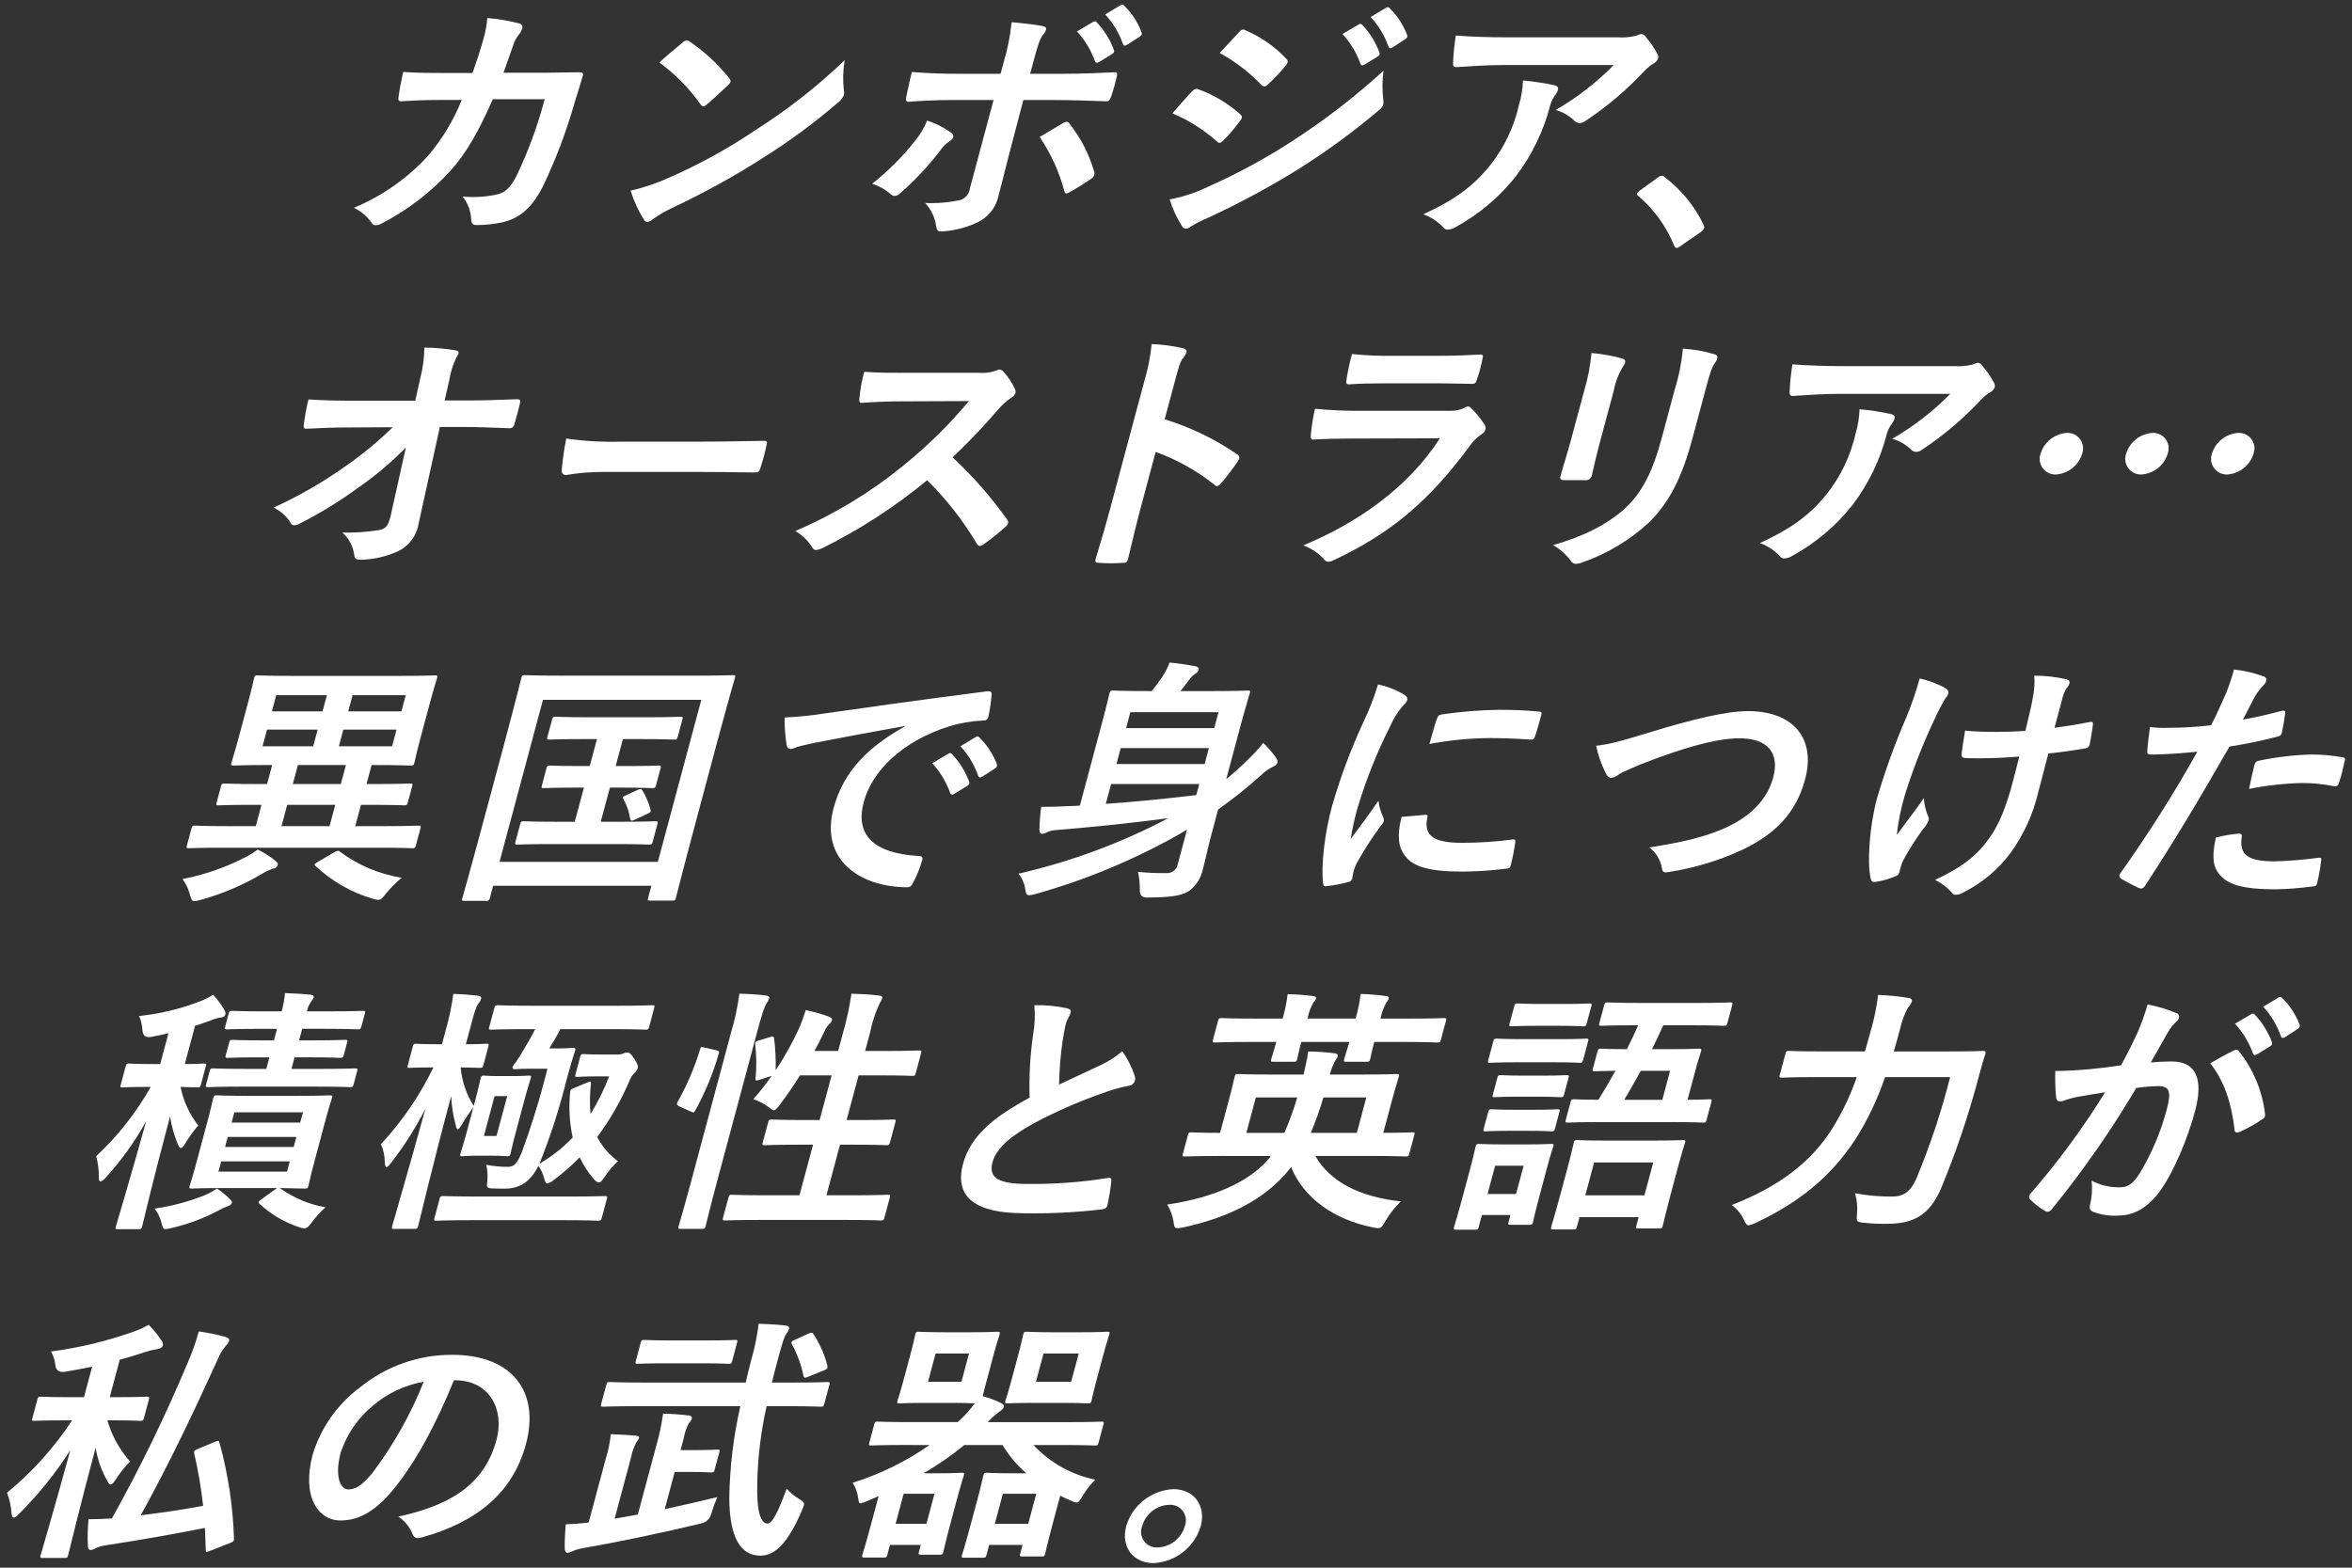 <?xml version="1.0" encoding="UTF-8"?>
<svg xmlns="http://www.w3.org/2000/svg" width="372" height="248" version="1.1" viewBox="0 0 372 248">
  <rect x="0" y="0" width="372" height="248" fill="#333333" stroke="none"/>
  <defs>
    <style>
      .cls-1 {
        fill: #fff;
      }
    </style>
  </defs>
  <!-- Generator: Adobe Illustrator 28.7.1, SVG Export Plug-In . SVG Version: 1.2.0 Build 142)  -->
  <g>
    <g id="_グループ_23886" data-name="グループ_23886">
      <g id="_グループ_23885" data-name="グループ_23885">
        <path id="_パス_42318" data-name="パス_42318" class="cls-1" d="M74.74,11.549c.7-1.991,1.127-3.29,1.753-5.484.3-1.048.494-2.123.578-3.209,1.708.128,3.4.414,5.055.853.34.066.562.395.496.735-.008.04-.02.08-.035.118-.087.281-.226.543-.409.774-.483.551-.839,1.202-1.04,1.907-.471,1.3-.772,2.277-1.509,4.268h6.179c1.87,0,3.8-.081,5.671-.081.651,0,.823.119.7.569-.141.527-.658,2.151-1.316,4.3-1.309,4.594-3.01,9.067-5.084,13.37-1.652,3.128-3.492,4.836-6.267,5.484-1.387.309-2.804.459-4.225.448-.488,0-.735-.284-.757-.813-.043-1.349-.522-2.647-1.366-3.7,1.882.181,3.781.057,5.624-.365,1.2-.367,1.9-1.016,2.876-2.844,1.881-3.911,3.383-7.993,4.484-12.19h-8.21c-2.129,4.917-4.205,8.572-6.63,11.253-3.094,3.413-6.772,6.248-10.861,8.37-.311.186-.661.298-1.023.325-.278-.005-.532-.16-.663-.406-.705-1.016-1.665-1.829-2.782-2.358,4.484-1.866,8.503-4.694,11.773-8.284,2.216-2.624,3.998-5.586,5.276-8.774h-3.657c-1.992,0-3.965.081-5.908.2-.416.04-.515-.2-.424-.69.1-.976.409-2.438.729-3.941,2.521.162,4.348.162,6.706.162l4.266.003Z"/>
        <path id="_パス_42319" data-name="パス_42319" class="cls-1" d="M105.775,28.124c4.799-2.094,9.395-4.624,13.732-7.557,5.052-3.207,9.773-6.906,14.096-11.043-.271,1.57-.316,3.17-.135,4.752.057.254.057.517,0,.771-.203.491-.541.914-.976,1.22-3.67,3.153-7.568,6.031-11.663,8.609-4.622,2.97-9.436,5.63-14.41,7.963-1.129.524-2.209,1.15-3.224,1.87-.231.22-.525.362-.84.406-.2,0-.4-.163-.572-.448-.866-1.412-1.553-2.926-2.043-4.508,2.075-.472,4.097-1.154,6.035-2.035M107.974,6.714c.172-.185.405-.3.656-.325.176.014.342.084.475.2,2.349,1.605,4.447,3.551,6.223,5.774.178.246.257.407.214.57-.078.207-.211.39-.385.527-.83.813-2.6,2.438-3.337,3.048-.257.2-.412.326-.576.326s-.291-.125-.441-.326c-1.802-2.544-4.002-4.78-6.517-6.622,1.188-1.1,2.7-2.358,3.694-3.169"/>
        <path id="_パス_42320" data-name="パス_42320" class="cls-1" d="M150.37,20.937c.3.244.478.486.4.771-.054.2-.231.406-.621.65-.539.377-1.007.845-1.385,1.383-1.878,2.469-4,4.742-6.334,6.784-.245.27-.579.443-.941.486-.204-.016-.396-.101-.545-.242-.874-.767-1.895-1.348-3-1.708,2.495-1.96,4.749-4.209,6.714-6.7.83-.985,1.499-2.095,1.981-3.29,1.329.432,2.585,1.063,3.726,1.87M158.765,9.769c.612-2.041,1.025-4.136,1.232-6.257,1.866.16,3.914.406,4.875.609.467.081.656.284.569.609-.094.271-.243.52-.439.73-.552.69-.841,1.626-1.494,4.064l-.577,2.152h5c3.537,0,6.346-.162,8.358-.242.375-.042.475.2.353.648-.239,1.072-.536,2.13-.89,3.169-.18.528-.379.813-.776.772-2.5-.081-5.555-.2-8.318-.2h-4.8l-2.154,8.202c-.577,2.152-.964,3.9-1.812,7.069-.426,1.883-1.738,3.443-3.52,4.185-1.753.794-3.64,1.249-5.562,1.341-.488,0-.665-.246-.745-.855-.193-1.369-.802-2.645-1.745-3.655,1.9.084,3.802-.08,5.659-.488.764-.291,1.307-.977,1.414-1.787l3.754-14.016h-6.382c-2.317,0-5.154.121-7.106.284-.367,0-.443-.326-.311-.813.155-.732.523-2.56.882-3.9,3.024.244,5.493.284,7.566.284h6.462l.507-1.905ZM168.115,19.477c.169-.126.373-.196.584-.2.242,0,.372.121.512.367,1.741,2.208,3.039,4.732,3.822,7.433.08.193.093.408.037.609-.097.287-.307.522-.581.651-1.048.74-2.139,1.417-3.266,2.029-.17.112-.357.195-.554.244-.163,0-.251-.121-.338-.406-.806-3.043-2.122-5.928-3.892-8.532,1.316-.813,2.558-1.5,3.677-2.194M172.894,3.471c.159-.143.405-.13.548.029.014.016.028.033.039.052,1.184,1.253,2.102,2.732,2.7,4.348.1.244.042.448-.3.651l-2.041,1.254c-.34.2-.532.162-.658-.123-.622-1.746-1.59-3.349-2.844-4.713l2.556-1.498ZM177.22.825c.288-.163.4-.121.587.082,1.209,1.177,2.145,2.605,2.741,4.183.1.246.072.486-.318.732l-1.964,1.259c-.39.244-.56.121-.658-.121-.602-1.737-1.56-3.329-2.814-4.673l2.426-1.462Z"/>
        <path id="_パス_42321" data-name="パス_42321" class="cls-1" d="M191.058,29.547c4.513-2.006,8.865-4.355,13.018-7.027,5.226-3.353,10.159-7.143,14.743-11.331-.201,1.509-.214,3.037-.04,4.55.056.254.056.518,0,.772-.121.382-.368.712-.7.936-4.051,3.429-8.341,6.565-12.838,9.383-4.575,2.83-9.317,5.38-14.2,7.636-.945.386-1.857.849-2.728,1.382-.2.191-.461.306-.737.326-.306-.009-.575-.202-.683-.488-.806-1.295-1.444-2.687-1.9-4.143,2.101-.391,4.14-1.061,6.063-1.992M188.509,14.478c.278-.283.537-.486.88-.406,2.485.873,4.774,2.226,6.738,3.981.231.2.348.367.284.609-.07.163-.166.315-.283.448-.784,1.101-1.66,2.134-2.618,3.088-.266.244-.473.406-.634.406s-.264-.081-.422-.244c-2.081-1.854-4.454-3.349-7.024-4.427,1.451-1.626,2.416-2.8,3.079-3.455M195.928,5.135c.417-.49.682-.569,1.106-.325,2.431,1.045,4.621,2.581,6.433,4.51.165.12.238.33.183.527-.057.197-.16.378-.3.528-.878,1.094-1.845,2.113-2.891,3.048-.111.149-.284.239-.469.244-.209-.018-.401-.121-.533-.284-1.914-1.991-4.121-3.678-6.546-5,.973-1.055,2.05-2.194,3.022-3.249M214.89,3.874c.159-.143.405-.13.548.029.014.016.028.033.039.052,1.183,1.253,2.102,2.732,2.7,4.348.1.246.042.446-.3.65l-2.043,1.26c-.342.2-.532.162-.66-.121-.621-1.746-1.588-3.349-2.842-4.713l2.558-1.505ZM219.21,1.232c.289-.165.4-.123.589.081,1.208,1.178,2.143,2.606,2.741,4.183.1.246.071.488-.32.732l-1.963,1.261c-.389.244-.56.123-.658-.121-.6-1.739-1.558-3.333-2.812-4.679l2.423-1.457Z"/>
        <path id="_パス_42322" data-name="パス_42322" class="cls-1" d="M235.7,26.136c2.22-2.813,3.779-6.09,4.56-9.588.37-1.241.577-2.524.616-3.818,1.694.15,3.376.408,5.037.771.5.123.582.407.483.772-.085.267-.221.516-.4.732-.377.496-.653,1.062-.813,1.664-1.042,4.044-2.874,7.842-5.392,11.174-2.612,3.31-5.866,6.06-9.565,8.084-.373.24-.802.381-1.245.407-.284.004-.552-.134-.715-.367-.869-.93-1.946-1.64-3.143-2.072,5.05-2.317,7.955-4.51,10.575-7.759M237.665,10.291c-2.316,0-4.838.163-7.281.325-.5.04-.584-.244-.567-.609.059-1.47.208-2.935.444-4.387,2.709.2,4.922.284,8.173.284h17.439c.963.069,1.931-.013,2.869-.244.271-.128.556-.223.85-.284.343.039.64.255.783.569.676.787,1.264,1.645,1.753,2.56.139.217.185.481.128.732-.142.38-.43.687-.8.853-.518.332-.992.727-1.412,1.176-2.765,2.969-5.872,5.602-9.255,7.842-.266.227-.602.356-.952.365-.333-.009-.647-.156-.867-.406-.819-.794-1.827-1.367-2.928-1.664,3.369-1.943,6.458-4.336,9.183-7.111l-17.56-.001Z"/>
        <path id="_パス_42323" data-name="パス_42323" class="cls-1" d="M262.143,28.128c.19-.185.436-.299.7-.325.183.008.353.097.464.242,2.597,1.957,4.689,4.506,6.1,7.436.158.325.165.448.123.609-.054.2-.18.365-.581.651l-3.048,2.11c-.348.246-.544.367-.665.367-.2,0-.345-.081-.459-.406-1.232-2.992-3.152-5.651-5.605-7.761-.2-.162-.288-.284-.257-.407s.148-.241.416-.486l2.812-2.03Z"/>
        <path id="_パス_42324" data-name="パス_42324" class="cls-1" d="M64.189,70.797c-2.262,2.319-4.742,4.414-7.406,6.257-2.91,2.143-5.99,4.045-9.208,5.689-.308.206-.663.331-1.032.363-.261.003-.496-.16-.584-.406-.642-1.046-1.578-1.881-2.691-2.4,3.924-1.783,7.671-3.932,11.191-6.42,2.729-1.877,5.293-3.985,7.662-6.3l-7.123.042c-2.114,0-4.412.081-6.558.2-.375.04-.463-.244-.384-.69.173-1.326.417-2.641.732-3.941,2.395.162,4.779.2,7.219.2h9.674l.806-3.615c.403-1.567.616-3.176.636-4.794,1.676.022,3.347.172,5,.448.382.081.463.244.4.488-.084.215-.193.419-.325.609-.57,1.181-.962,2.44-1.164,3.736l-.707,3.088h3.537c2.844,0,4.9-.081,7.939-.2.407,0,.555.2.48.488-.264,1.138-.6,2.4-.949,3.534-.065.342-.371.585-.719.569-2.936-.121-5.23-.2-7.751-.2h-3.291l-3.359,15.28c-.292,1.846-1.442,3.444-3.1,4.306-1.88.885-3.923,1.369-6,1.422-.772,0-1.013-.163-1.075-.692-.167-1.392-.834-2.677-1.876-3.615,1.955.051,3.911-.083,5.841-.4.989-.2,1.422-.609,1.821-2.4l2.364-10.646Z"/>
        <path id="_パス_42325" data-name="パス_42325" class="cls-1" d="M95.663,74.658c-2.045-.016-4.088.146-6.105.486-.488,0-.747-.244-.707-.853.144-1.651.38-3.293.708-4.917,2.863.414,5.757.577,8.649.488h13.088c3.09,0,6.243-.081,9.382-.121.621-.04.71.081.579.569-.264,1.293-.605,2.568-1.021,3.82-.133.488-.338.648-.9.609-3.036-.042-6.034-.081-9.043-.081h-14.63Z"/>
        <path id="_パス_42326" data-name="パス_42326" class="cls-1" d="M154.692,58.974c.982.095,1.972-.03,2.9-.365.143-.103.314-.159.49-.16.232.033.445.147.6.323.783.834,1.419,1.796,1.88,2.844.073.166.094.35.062.528-.146.35-.41.638-.747.813-.73.514-1.394,1.115-1.979,1.789-2.271,2.665-4.688,5.202-7.239,7.6,3.202,2.975,6.092,6.269,8.624,9.831.139.155.202.364.173.57-.089.241-.244.452-.448.609-1.09.998-2.246,1.921-3.461,2.763-.153.14-.348.225-.554.244-.2,0-.333-.123-.481-.325-2.179-3.683-4.824-7.069-7.87-10.075-5.077,4.202-10.624,7.8-16.53,10.724-.321.164-.667.273-1.023.325-.251-.001-.48-.143-.592-.367-.664-1.095-1.596-2.004-2.708-2.64,6.154-2.634,11.906-6.121,17.088-10.359,3.783-3.053,7.258-6.469,10.374-10.2l-10.5.042c-2.114,0-4.247.081-6.487.242-.335.04-.382-.242-.342-.69.13-1.428.386-2.842.766-4.225,2.152.162,4.183.162,6.825.162l11.179-.003Z"/>
        <path id="_パス_42327" data-name="パス_42327" class="cls-1" d="M184.21,66.328c4.071,1.256,7.928,3.119,11.443,5.527.384.244.51.528.165,1.055-.821,1.236-1.721,2.417-2.694,3.536-.239.284-.446.446-.65.446-.156.003-.303-.072-.392-.2-2.793-2.233-5.935-3.99-9.3-5.2l-2.4,8.978c-.707,2.642-1.267,5.04-1.971,7.965-.091.488-.326.609-.9.609-1.204.081-2.412.081-3.616,0-.57,0-.74-.121-.609-.609.927-3.005,1.61-5.4,2.307-8l5.36-19.996c.589-1.962.991-3.975,1.2-6.013,1.652.066,3.295.283,4.907.65.538.121.676.365.589.69-.13.346-.326.663-.577.934-.426.53-.7,1.545-1.306,3.82l-1.556,5.808Z"/>
        <path id="_パス_42328" data-name="パス_42328" class="cls-1" d="M213.868,69.373c-2.033,0-4.077.042-6.14.165-.367,0-.464-.244-.4-.774.126-1.38.344-2.749.651-4.1,2.456.24,4.924.348,7.392.325h13.942c.782.024,1.558-.129,2.273-.446.17-.137.377-.221.594-.244.209.018.401.12.532.284.767.767,1.453,1.612,2.048,2.519.194.239.261.558.18.855-.115.33-.349.604-.656.771-.749.506-1.392,1.154-1.891,1.908-6.384,8.653-12.419,13.732-21.4,17.957-.275.151-.577.247-.889.284-.32-.024-.606-.208-.762-.488-.894-.943-1.994-1.667-3.214-2.114,8.456-3.493,16.582-9.1,21.609-16.939l-13.869.037ZM218.932,60.641c-1.829,0-3.874.039-5.614.162-.406,0-.461-.244-.328-.9.212-1.314.492-2.616.841-3.9,2.189.23,4.39.325,6.591.284h7.315c2.644,0,4.83-.123,6.437-.2.365,0,.432.2.311.651-.205,1.075-.488,2.134-.848,3.167-.183.692-.35.853-.949.814-1.341,0-3.229-.081-5.71-.081l-8.046.003Z"/>
        <path id="_パス_42329" data-name="パス_42329" class="cls-1" d="M267.679,69.376c-1.612,6.013-3.583,10.036-6.842,13.245-3.069,2.843-6.697,5.015-10.652,6.378-.291.113-.598.18-.909.2-.348-0-.67-.186-.845-.488-.746-1.013-1.697-1.857-2.79-2.479,4.708-1.341,8.634-3.249,11.507-5.93,2.491-2.317,4.249-5.688,5.631-10.849l2.058-7.679c.679-2.153,1.125-4.373,1.328-6.622,1.71.104,3.402.406,5.043.9.275.048.46.31.412.585-.006.036-.016.071-.03.105-.061.239-.175.462-.335.65-.6.853-.878,1.908-1.552,4.427l-2.024,7.557ZM250.569,61.776c.587-1.931.97-3.919,1.143-5.93,1.627.134,3.237.419,4.811.851.456.125.594.365.517.651-.076.219-.186.424-.326.609-.724,1.186-1.225,2.493-1.481,3.859l-2.2,8.207c-.567,2.114-.909,3.7-1.249,5.119-.074.526-.559.892-1.085.819-.01-.001-.019-.003-.029-.005h-3.251c-.57,0-.759-.2-.587-.692.382-1.422,1.134-3.778,1.6-5.526l2.137-7.962Z"/>
        <path id="_パス_42330" data-name="パス_42330" class="cls-1" d="M288.933,78.151c2.22-2.814,3.778-6.091,4.56-9.589.369-1.241.576-2.525.616-3.82,1.694.15,3.376.408,5.037.772.5.121.581.406.483.771-.085.268-.221.517-.4.734-.378.496-.654,1.061-.813,1.664-1.041,4.044-2.873,7.842-5.39,11.174-2.613,3.31-5.867,6.06-9.567,8.084-.373.24-.802.38-1.245.407-.284.003-.552-.134-.715-.367-.869-.93-1.947-1.641-3.145-2.073,5.052-2.316,7.956-4.508,10.576-7.758M290.9,62.306c-2.315,0-4.838.162-7.281.325-.5.04-.584-.244-.569-.609.061-1.47.21-2.935.446-4.387,2.709.2,4.92.284,8.175.284h17.435c.964.069,1.934-.014,2.872-.246.271-.128.555-.223.848-.284.343.039.64.256.783.57.677.786,1.265,1.644,1.752,2.56.14.216.187.479.13.73-.142.38-.43.687-.8.853-.518.332-.992.728-1.412,1.178-2.765,2.969-5.872,5.602-9.255,7.842-.266.227-.602.356-.952.365-.332-.009-.646-.157-.865-.407-.82-.793-1.828-1.366-2.93-1.664,3.369-1.943,6.458-4.335,9.183-7.11h-17.56Z"/>
        <path id="_パス_42331" data-name="パス_42331" class="cls-1" d="M329.337,71.732c-.553,1.865-2.205,3.192-4.145,3.33-1.367.063-2.526-.994-2.589-2.361-.015-.33.036-.659.149-.969.587-1.852,2.26-3.148,4.2-3.251,1.351-.038,2.478,1.027,2.516,2.378.008.297-.037.592-.135.873M342.869,71.732c-.553,1.865-2.205,3.192-4.145,3.33-1.367.063-2.526-.994-2.589-2.361-.015-.33.036-.659.149-.969.587-1.852,2.26-3.148,4.2-3.251,1.351-.038,2.478,1.027,2.516,2.378.008.297-.037.592-.135.873M356.44,71.732c-.553,1.865-2.205,3.192-4.145,3.33-1.367.063-2.526-.994-2.589-2.361-.015-.33.036-.659.149-.969.587-1.852,2.26-3.148,4.2-3.251,1.351-.038,2.478,1.027,2.516,2.378.008.297-.037.592-.135.873"/>
        <path id="_パス_42332" data-name="パス_42332" class="cls-1" d="M43.611,136.216c.332.284.38.407.315.65-.137.326-.447.546-.8.569-.625.208-1.22.494-1.772.853-3.046,1.787-6.313,3.165-9.718,4.1-.292.091-.594.145-.9.162-.407,0-.463-.242-.7-1.015-.225-.893-.621-1.733-1.166-2.475,3.344-.645,6.581-1.753,9.62-3.29.803-.384,1.567-.847,2.28-1.381,1.012.502,1.965,1.115,2.842,1.827M34.99,134.104c-3.578,0-4.858.081-5.1.081-.407,0-.438-.04-.315-.488l.715-2.681c.1-.365.15-.406.557-.406.242,0,1.481.081,5.06.081h4.55l.9-3.372h-1.255c-3.943,0-5.269.081-5.511.081-.406,0-.436-.04-.326-.446l.687-2.561c.108-.406.162-.444.565-.444.242,0,1.525.081,5.466.081h1.26l.806-3.007h-.448c-3.981,0-5.429.081-5.629.081-.451,0-.478-.039-.37-.446.077-.284.441-1.341,1.094-3.78l1.555-5.809c.655-2.438.857-3.5.934-3.78.109-.406.158-.444.607-.444.2,0,1.6.079,5.587.079h16.745c3.985,0,5.429-.079,5.673-.079.406,0,.439.039.326.444-.064.246-.438,1.341-1.092,3.78l-1.561,5.813c-.65,2.438-.863,3.536-.929,3.78-.108.407-.162.446-.567.446-.246,0-1.647-.081-5.629-.081h-.57l-.805,3.003h1.343c3.943,0,5.306-.081,5.55-.081.407,0,.436.039.328.444l-.688,2.561c-.106.406-.158.446-.567.446-.241,0-1.56-.081-5.5-.081h-1.343l-.905,3.372h4.882c3.578,0,4.86-.081,5.1-.081.406,0,.436.04.338.406l-.717,2.681c-.119.448-.175.488-.581.488-.241,0-1.483-.081-5.06-.081l-25.16 0ZM49.534,118.057l.707-2.642h-8.009l-.707,2.642h8.009ZM51.015,112.532l.685-2.56h-8.009l-.685,2.56h8.009ZM52.124,130.692l.9-3.372h-7.6l-.9,3.372h7.6ZM53.908,124.03l.806-3.007h-7.6l-.8,3.007h7.594ZM52.842,134.835c.564-.284.655-.325.958-.079,2.871,2.135,6.218,3.542,9.752,4.1-.913.74-1.748,1.571-2.494,2.479-.614.771-.8,1.015-1.2,1.015-.29-.009-.578-.064-.851-.163-3.386-.98-6.493-2.748-9.065-5.159-.3-.244-.227-.365.348-.69l2.552-1.503ZM62.718,115.416h-8.413l-.707,2.642h8.416l.704-2.642ZM55.763,109.974l-.685,2.56h8.414l.685-2.56h-8.414Z"/>
        <path id="_パス_42333" data-name="パス_42333" class="cls-1" d="M73.455,142.514c-.407,0-.436-.04-.326-.446.074-.284.885-3.007,4.261-15.6l2.166-8.087c2.154-8.042,2.835-10.886,2.9-11.13.109-.406.16-.448.567-.448.284,0,1.6.081,5.385.081h22.071c3.781,0,5.143-.081,5.427-.081.407,0,.436.042.328.448-.066.244-.91,3.088-2.7,9.75l-2.526,9.427c-3.374,12.592-4.032,15.355-4.1,15.6-.111.406-.162.446-.567.446h-3.5c-.409,0-.438-.04-.328-.446l.512-1.91h-25.027l-.523,1.95c-.108.406-.158.446-.565.446l-3.455 0ZM79.007,136.34h25.042l6.871-25.635h-25.04l-6.873,25.635ZM99.492,121.185c3.253,0,4.412-.081,4.656-.081.406,0,.436.042.326.448l-.717,2.682c-.109.406-.162.444-.567.444-.246,0-1.361-.079-4.613-.079h-2.112l-1.449,5.4h3.334c3.78,0,5.021-.081,5.267-.081.446,0,.476.04.367.446l-.751,2.8c-.108.406-.162.446-.607.446-.246,0-1.444-.081-5.223-.081h-10.244c-3.78,0-5.02.081-5.265.081-.446,0-.476-.04-.367-.446l.751-2.8c.108-.406.162-.446.607-.446.246,0,1.442.081,5.222.081h2.8l1.447-5.4h-1.58c-3.334,0-4.493.079-4.737.079-.407,0-.434-.039-.326-.444l.719-2.682c.108-.406.16-.448.567-.448.242,0,1.36.081,4.693.081h1.585l1.143-4.264h-2.358c-3.658,0-4.941.081-5.185.081-.365,0-.4-.039-.286-.448l.729-2.721c.109-.406.162-.448.528-.448.242,0,1.479.082,5.138.082h9.43c3.7,0,4.983-.082,5.225-.082.367,0,.4.042.288.448l-.729,2.721c-.109.409-.162.448-.528.448-.242,0-1.483-.081-5.181-.081h-2.968l-1.141,4.264h2.112ZM100.929,124.924c.459-.2.522-.123.749.246.537.913.944,1.897,1.208,2.923.076.325.052.406-.5.651l-2,.932c-.6.286-.653.163-.735-.284-.183-1.055-.543-2.072-1.065-3.007-.2-.323-.022-.365.488-.607l1.855-.854Z"/>
        <path id="_パス_42334" data-name="パス_42334" class="cls-1" d="M143.129,114.849c-5.21.934-9.787,1.787-14.376,2.682-1.644.363-2.071.444-2.735.648-.306.164-.638.274-.981.326-.324-.03-.581-.287-.611-.611-.242-1.449-.351-2.918-.326-4.387,2.226-.107,4.444-.338,6.645-.69,5.2-.734,14.5-2.073,25.356-3.453.633-.082.771.162.734.446-.077,1.203-.248,2.398-.512,3.574-.131.488-.407.609-.936.609-1.764.076-3.512.377-5.2.894-7.538,2.36-12.266,7.111-13.57,11.985-1.405,5.242,1.57,8.086,8.523,8.533.651,0,.851.162.732.609-.335,1.211-.799,2.382-1.385,3.493-.284.611-.512.853-1,.853-7.154,0-13.9-4.1-11.635-12.554,1.545-5.769,5.476-9.669,11.254-12.878l.023-.079ZM150.001,119.236c.158-.143.402-.132.545.026.016.017.029.036.042.055,1.185,1.252,2.103,2.731,2.7,4.348.1.244.042.446-.3.65l-2.046,1.26c-.338.2-.53.162-.656-.123-.621-1.746-1.589-3.349-2.844-4.712l2.559-1.504ZM154.326,116.596c.288-.163.4-.123.589.081,1.207,1.179,2.143,2.607,2.741,4.185.094.244.071.488-.32.73l-1.964,1.26c-.389.242-.562.123-.66-.121-.6-1.737-1.557-3.329-2.81-4.673l2.424-1.462Z"/>
        <path id="_パス_42335" data-name="パス_42335" class="cls-1" d="M191.554,132.196c-.49,1.827-.89,3.78-1.324,5.4-.304,1.378-1.109,2.595-2.258,3.414-1.345.771-3.012.932-6.521.974q-1.23.04-1.176-1.218c.022-.957-.077-1.912-.294-2.844,1.48.151,2.968.218,4.456.2.905.073,1.714-.564,1.856-1.461l1.447-5.4c-7.512,4.396-15.558,7.81-23.939,10.159-.336.104-.682.171-1.032.2-.406,0-.5-.244-.623-1.016-.132-.88-.5-1.707-1.065-2.395,8.245-1.885,16.21-4.835,23.694-8.776-6.112.813-11.753,1.38-17.656,1.868-.538.024-1.067.149-1.56.367-.229.141-.489.224-.757.242-.244,0-.38-.242-.407-.609.022-1.224.118-2.445.289-3.657,1.545,0,2.775-.04,4.3-.121.569,0,1.19-.04,1.811-.081l3.462-12.92c.828-3.088,1.149-4.589,1.215-4.835.109-.406.16-.446.565-.446.284,0,1.565.082,5.344.082h.772c.587-.701,1.136-1.434,1.644-2.194.48-.727.879-1.504,1.19-2.317,1.405.131,2.803.334,4.187.609.345.082.481.326.416.569-.097.247-.281.45-.518.57-.329.224-.622.497-.867.811-.574.772-1.021,1.383-1.5,1.952h5.244c3.78,0,5.1-.082,5.387-.082.407,0,.438.04.33.446-.066.246-.618,1.991-1.531,5.4l-2.187,8.172c1.2-.978,2.322-1.992,3.428-3.088.869-.82,1.676-1.703,2.415-2.642.727.679,1.385,1.428,1.964,2.236.225.363.363.607.3.85-.105.31-.351.552-.663.651-.745.356-1.423.837-2.006,1.422-2.129,1.924-4.374,3.715-6.723,5.363l-1.109,4.145ZM189.678,124.031h-13.944l-.838,3.128c4.266-.286,9.19-.774,14.312-1.382l.47-1.746ZM190.528,120.862l.673-2.519h-13.942l-.675,2.519h13.944ZM178.783,112.659l-.675,2.519h13.942l.675-2.519h-13.942Z"/>
        <path id="_パス_42336" data-name="パス_42336" class="cls-1" d="M221.898,109.771c.591.365.772.609.673.974-.076.284-.19.406-.937,1.22-.705.881-1.293,1.851-1.748,2.884-2.125,4.211-3.873,8.602-5.223,13.122-.436,1.562-.779,3.149-1.028,4.752,1.353-1.87,2.445-3.209,4.384-6.053.101.889.35,1.754.737,2.56.089.19.131.399.123.609-.069.244-.198.468-.375.65-1.457,1.954-2.781,4.003-3.963,6.135-.204.399-.358.822-.459,1.259-.13.488-.136.813-.224,1.138-.091.299-.359.509-.671.528-1.15.306-2.322.523-3.505.65-.3.042-.4-.162-.409-.444-.377-2.846.274-8.005,1.373-12.109,1.307-4.562,2.963-9.017,4.952-13.326.949-1.949,1.736-3.973,2.354-6.051,1.385.296,2.716.801,3.948,1.5M225.472,128.902c.337-.039.362.165.242.611-.507,2.8,1.171,3.818,5.6,3.818,2.644-.006,5.285-.182,7.906-.527.419-.04.488,0,.426.527-.163,1.177-.394,2.343-.692,3.493-.13.488-.141.53-.855.611-2.237.281-4.489.43-6.743.446-6.018,0-8.56-.974-9.666-3.372-.668-1.3-.518-3.372-.007-5.281l3.789-.326ZM227.272,113.708c.17-.486.325-.607.752-.69,2.986-.44,5.998-.684,9.016-.732,2.438,0,4.288.082,5.952.246.841.04.9.121.793.527-.326,1.218-.621,2.316-1.006,3.453-.138.365-.3.528-.66.488-2.395-.163-4.488-.242-6.561-.242-3.18.03-6.351.341-9.476.932.65-2.273.922-3.29,1.19-3.981"/>
        <path id="_パス_42337" data-name="パス_42337" class="cls-1" d="M260.904,115.864c6.827-2.112,12.244-3.372,15.535-3.372,7.278,0,10.777,4.387,9.067,10.768-1.427,5.319-4.648,8.693-10.181,11.291-3.573,1.627-7.351,2.761-11.229,3.372-.853.162-1.17.123-1.245-.65-.238-1.28-.946-2.425-1.986-3.209,5.605-.894,8.7-1.668,11.82-3.007,3.924-1.747,6.773-4.348,7.774-8.082,1.023-3.82-.823-6.178-5.336-6.178-3.658,0-8.887,1.464-15.795,4.183-1.474.651-2.61,1.1-3.2,1.464-.356.314-.792.524-1.259.609-.407,0-.666-.244-.951-.853-.67-1.339-1.164-2.759-1.469-4.225,1.843-.2,3.445-.569,8.451-2.112"/>
        <path id="_パス_42338" data-name="パス_42338" class="cls-1" d="M300.38,138.087c-.077.284-.231.407-.68.569-.971.411-1.991.698-3.034.853-.51.081-.68-.039-.794-.528-.6-2.6-.155-8.368.978-12.6,1.293-4.428,2.862-8.769,4.7-13,.817-1.972,1.509-3.994,2.072-6.053,1.353.298,2.659.777,3.884,1.424.565.323.732.609.656.894-.086.304-.244.583-.461.813-.584.971-1.111,1.975-1.578,3.007-1.892,3.942-3.499,8.015-4.809,12.187-.631,2.095-1.07,4.242-1.314,6.416,1.592-2.151,2.7-3.532,4.279-5.807.063.933.27,1.851.614,2.721.157.224.214.504.156.772-.192.497-.48.952-.846,1.339-1.167,1.577-2.222,3.233-3.159,4.957-.166.338-.3.692-.4,1.055l-.264.981ZM319.38,119.687c-2.2.165-3.764.246-4.944.246-.863.04-1.92.04-3.414,0-.569,0-.84-.205-.759-.651.056-.813.266-1.908.542-3.7,1.461.163,3.483.2,4.986.2,1.139,0,3.061-.04,4.555-.163.464-2.031.954-3.859,1.2-5.4.223-1.095.29-2.216.2-3.33,1.713-.004,3.422.187,5.092.569.414.121.564.325.476.65-.106.304-.277.581-.5.813-.305.532-.528,1.107-.66,1.706l-1.207,4.51c1.812-.246,3.636-.53,5.44-.894.522-.123.7-.042.634.363-.111,1.016-.291,1.992-.491,3.049-.1.527-.348.69-.725.73-2.05.365-3.9.609-5.827.813l-1.634,6.257c-.81,3.393-2.276,6.594-4.315,9.424-1.972,2.659-4.541,4.817-7.5,6.3-.333.217-.717.342-1.114.365-.295.058-.591-.093-.717-.365-.751-.817-1.644-1.491-2.635-1.991,4.365-2.031,6.694-3.9,8.676-6.745,1.449-2.07,2.6-4.835,3.689-9.06l.952-3.696Z"/>
        <path id="_パス_42339" data-name="パス_42339" class="cls-1" d="M360.893,112.451c.48-.121.589.082.538.409-.114.894-.308,2.07-.5,2.923-.1.528-.256.651-.816.772-2.468.64-4.967,1.155-7.487,1.543-5.181,9.02-8.92,15.236-13.329,21.979-.353.569-.589.528-1,.407-.977-.446-1.928-.947-2.849-1.5-.251-.178-.31-.525-.132-.775.008-.012.017-.023.026-.034,4.41-6.194,8.48-12.623,12.192-19.259-2.423.246-5.323.448-7.233.448-.611,0-.742-.121-.68-.651.066-.851.232-2.235.421-3.7.987.121,1.983.162,2.977.121,2.237-.005,4.471-.141,6.692-.406.841-1.626,1.646-3.413,2.376-5.079.491-1.219.907-2.467,1.247-3.737,1.646.177,3.264.559,4.816,1.136.25.11.37.396.273.651-.058.25-.189.477-.377.651-.48.5-.912,1.044-1.289,1.626-.8,1.461-1.452,2.842-2.009,3.859,1.661-.284,4-.814,6.142-1.383M354.103,131.873c.407,0,.525.162.458.567-.47,2.967,1.294,3.822,5.195,3.822,2.337-.065,4.668-.255,6.984-.57.337-.039.434.04.389.367-.126,1.19-.334,2.37-.623,3.532-.091.488-.163.611-.823.651-1.873.252-3.759.401-5.649.446-5.324,0-7.892-.73-9.21-2.64-.954-1.3-.888-3.209-.338-5.565,1.188-.297,2.398-.5,3.618-.609M356.541,121.104c.151-.569.306-.69.949-.813,2.694-.551,5.432-.863,8.181-.932,1.557.004,3.112.14,4.646.407.549.081.66.119.528.607-.219,1.098-.496,2.183-.83,3.251-.185.69-.432.852-.968.732-1.617-.323-3.263-.487-4.912-.488-2.828.068-5.645.38-8.419.932.3-1.42.611-2.884.828-3.7"/>
        <path id="_パス_42340" data-name="パス_42340" class="cls-1" d="M26.642,163.449c-.87.205-1.777.407-2.674.569q-1.334.284-1.434-1.015c-.041-.784-.22-1.555-.53-2.277,3.368-.353,6.673-1.159,9.825-2.396.659-.263,1.291-.589,1.886-.974.685.743,1.284,1.56,1.785,2.437.157.209.206.481.13.732-.076.284-.353.406-.769.448-.485.075-.959.212-1.41.406-.858.323-1.708.609-2.6.894l-1.622,6.053c2.033,0,2.785-.081,3.029-.081.365,0,.4.042.286.446l-.765,2.887c-.109.407-.16.446-.525.446-.2,0-.883-.039-2.7-.081.444,2.222,1.403,4.309,2.8,6.093-.741.865-1.41,1.789-2,2.763-.3.528-.542.811-.745.811-.163,0-.311-.2-.486-.609-.589-1.406-1-2.879-1.225-4.387-2.634,9.833-4.229,16.7-4.414,17.388-.108.406-.162.448-.567.448h-3.257c-.409,0-.436-.042-.328-.448.187-.69,2.28-7.6,4.789-16.656-1.777,3.239-3.936,6.253-6.43,8.978-.343.365-.6.569-.8.569-.163,0-.271-.2-.263-.69.017-1.112-.123-2.22-.417-3.292,3.418-3.195,6.328-6.894,8.628-10.968h-.528c-2.805,0-3.679.081-3.924.081-.365,0-.4-.039-.286-.446l.772-2.886c.109-.4.162-.446.527-.446.244,0,1.075.081,3.88.081h1.057l1.305-4.878ZM36.353,189.694c.261.244.38.406.337.569-.105.272-.343.472-.629.528-.514.187-1.01.419-1.484.692-2.324,1.24-4.801,2.168-7.367,2.761-.337.097-.681.164-1.03.2-.365,0-.463-.244-.634-.976-.194-.83-.57-1.607-1.1-2.275,2.716-.387,5.376-1.095,7.924-2.11.68-.293,1.333-.647,1.949-1.058.735.481,1.416,1.039,2.031,1.666M49.706,183.842c-.653,2.438-.853,3.493-.919,3.737-.111.406-.162.446-.609.446-.242,0-1.25-.04-3.921-.081,2.148,1.552,4.621,2.594,7.231,3.048-.817.713-1.55,1.516-2.186,2.395-.508.693-.777.936-1.144.936-.341-.025-.676-.107-.991-.242-2.282-.767-4.374-2.014-6.134-3.657-.289-.284-.094-.406.358-.732l2.42-1.747h-8.5c-3.5,0-4.737.081-4.979.081-.407,0-.438-.04-.326-.446.066-.244.427-1.3,1.08-3.737l1.71-6.378c.663-2.479.857-3.5.91-3.7.119-.446.168-.486.577-.486.242,0,1.44.081,4.936.081h7.887c3.536,0,4.777-.081,5.02-.081.448,0,.478.04.358.486-.054.2-.409,1.22-1.074,3.7l-1.704,6.377ZM46.588,167.267l-.49,1.827h4.594c3.9,0,5.265-.082,5.508-.082.367,0,.394.042.286.449l-.555,2.07c-.109.407-.16.449-.527.449-.242,0-1.562-.082-5.464-.082h-11.743c-3.62,0-5.023.082-5.267.082-.406,0-.436-.042-.326-.449l.555-2.07c.108-.407.16-.449.567-.449.242,0,1.6.082,5.222.082h3.17l.49-1.827h-1.626c-3.536,0-4.7.081-4.939.081-.409,0-.438-.042-.328-.448l.512-1.91c.119-.446.17-.488.577-.488.242,0,1.36.082,4.9.082h1.625l.49-1.827h-2.524c-3.739,0-5.062.081-5.306.081-.446,0-.476-.04-.358-.488l.535-1.991c.108-.406.162-.446.607-.446.244,0,1.523.081,5.262.081h2.521c.248-.947.424-1.911.528-2.884,1.249.04,2.893.121,4.04.244.355.04.555.2.5.407-.107.265-.256.511-.441.729-.312.453-.531.962-.646,1.5h3.537c3.739,0,5.062-.081,5.3-.081.407,0,.436.04.328.446l-.535,1.991c-.118.448-.168.488-.577.488-.242,0-1.523-.081-5.262-.081h-3.529l-.49,1.827h2.235c3.578,0,4.735-.082,4.981-.082.448,0,.478.042.358.488l-.512,1.91c-.109.406-.162.448-.607.448-.246,0-1.361-.081-4.939-.081l-2.237.004ZM45.837,183.72h-10.849l-.436,1.626h10.853l.432-1.626ZM46.446,181.447l.424-1.585h-10.848l-.424,1.585h10.848ZM37.063,175.961l-.434,1.627h10.854l.436-1.626-10.856-.001Z"/>
        <path id="_パス_42341" data-name="パス_42341" class="cls-1" d="M62.356,194.406c-.406,0-.436-.039-.328-.444.163-.611,2.566-8.818,5.259-18.568-1.529,3.01-3.341,5.867-5.414,8.532-.325.448-.552.692-.756.692-.162,0-.217-.244-.251-.732-.009-.993-.216-1.974-.607-2.886,3.348-3.617,6.143-7.71,8.294-12.145h-.081c-2.6,0-3.436.081-3.682.081-.365,0-.394-.042-.286-.448l.784-2.923c.108-.409.162-.449.525-.449.246,0,1.037.081,3.679.081h.406l.589-2.193c.545-1.891.952-3.82,1.218-5.77,1.494.042,2.529.125,3.909.284.355.042.555.2.5.407-.104.326-.267.629-.483.894-.374.488-.6,1.343-1.341,4.1l-.611,2.275c2.194,0,2.947-.081,3.192-.081.446,0,.476.04.369.449l-.784,2.923c-.109.406-.162.448-.609.448-.244,0-.922-.042-2.984-.081.182,2.169.89,4.26,2.063,6.093l.209-.771c.619-2.317.8-3.292.877-3.578.108-.406.162-.446.527-.446.283,0,.668.081,2.5.081h2.031c1.748,0,2.26-.081,2.544-.081.406,0,.434.04.326.446-.066.244-.419,1.26-1.038,3.578l-1.262,4.712c-.633,2.356-.814,3.33-.88,3.576-.108.406-.158.444-.565.444-.284,0-.751-.081-2.5-.081h-2.033c-1.829,0-2.258.081-2.543.081-.365,0-.4-.039-.288-.444.077-.284.409-1.22,1.042-3.576l1.011-3.78c-.533.772-1.313,1.871-1.849,2.8-.291.49-.481.734-.643.734-.123,0-.231-.2-.313-.651-.409-1.499-.651-3.039-.722-4.591-2.96,11.051-5.058,19.948-5.222,20.559-.109.406-.162.444-.569.444l-3.21.005ZM74.676,193.026c-3.983,0-5.346.081-5.589.081-.448,0-.478-.04-.358-.486l.8-2.967c.108-.406.16-.448.607-.448.242,0,1.563.081,5.546.081h14.345c3.983,0,5.346-.081,5.589-.081.448,0,.478.042.369.448l-.8,2.967c-.119.446-.17.486-.618.486-.242,0-1.562-.081-5.546-.081h-14.345ZM80.219,173.403h-1.993l-1.688,6.3h1.992l1.689-6.3ZM83.305,162.803c-3.983,0-5.348.082-5.592.082-.406,0-.436-.042-.328-.448l.8-2.965c.109-.407.162-.448.567-.448.244,0,1.563.081,5.546.081h13.25c3.944,0,5.348-.081,5.592-.081.406,0,.436.04.326.448l-.794,2.965c-.109.406-.162.448-.567.448-.246,0-1.6-.082-5.546-.082h-7.93c-.6,1.18-1.176,2.114-1.752,3.048h1.748c.936,0,1.728-.081,1.972-.081.406,0,.466.081.357.488-.4,1.176-.808,2.558-1.373,4.67-1.112,4.481-2.535,8.88-4.259,13.163,1.939-1.126,3.708-2.521,5.255-4.143-.508-2.348-.643-4.762-.4-7.152.029-.4.131-.486.634-.69l2.058-.853c.592-.242.623-.2.594.205-.18,1.592-.202,3.197-.066,4.793,1.166-1.894,2.152-3.893,2.943-5.972h-1.951c-2.154,0-2.787.082-3.031.082-.406,0-.436-.04-.326-.448l.729-2.721c.109-.407.162-.448.567-.448.244,0,.831.082,2.987.082h2.438c.28.004.557-.052.814-.163.178-.094.373-.149.574-.163.367,0,.587.082,1.22,1.057.513.813.589,1.136.5,1.461-.102.288-.283.543-.522.734-.35.34-.615.758-.774,1.22-1.349,3.156-3.063,6.143-5.107,8.9.78,1.513,1.906,2.821,3.286,3.818-.816.746-1.534,1.592-2.139,2.517-.4.569-.594.853-.878.853-.2,0-.444-.163-.764-.486-.922-1.049-1.688-2.226-2.275-3.493-1.26,1.304-2.627,2.499-4.087,3.574-.298.271-.657.466-1.047.569-.246,0-.33-.284-.5-.853-.183-.698-.487-1.358-.9-1.95-1.1,2.273-2.758,3.615-5.279,3.615-.528,0-1.382,0-2.063-.039-.882-.042-.85-.163-.725-1.383.063-.79.001-1.585-.183-2.356,1.136.225,2.292.334,3.45.325,1.057,0,1.476-.65,2.144-2.235,1.604-4.349,2.968-8.783,4.086-13.282h-3.007c-1.382,0-1.891.081-2.134.081-.407,0-.5-.246-.242-.611.412-.531.792-1.087,1.136-1.664.868-1.424,1.624-2.723,2.309-4.064l-1.341-.005Z"/>
        <path id="_パス_42342" data-name="パス_42342" class="cls-1" d="M113.25,166.131c.495.125.555.205.4.651-.895,3.094-2.131,6.079-3.685,8.9-.231.407-.288.325-.695.163l-1.812-.813c-.475-.2-.459-.407-.231-.813,1.462-2.615,2.639-5.38,3.51-8.246.109-.406.182-.367.717-.246l1.796.404ZM115.628,163.33c.601-2.007,1.042-4.058,1.319-6.135,1.533.04,2.894.123,4.19.286.4.039.587.242.53.446-.086.281-.225.542-.409.771-.345.53-.7,1.545-1.493,4.51l-6.324,23.603c-1.232,4.589-1.77,6.9-1.826,7.108-.118.448-.17.486-.577.486h-3.374c-.406,0-.436-.039-.316-.486.056-.2.757-2.519,1.977-7.068l6.303-23.521ZM121.772,164.062c.491-.165.6-.123.668.244.202,1.657.285,3.326.246,4.995,1.395-2.094,2.624-4.294,3.675-6.58.412-.954.769-1.931,1.067-2.926,1.233.248,2.447.588,3.63,1.016.475.2.592.367.538.569-.061.23-.201.431-.394.569-.353.364-.634.791-.828,1.259-.467.976-.983,1.992-1.55,3.049h3.741l.784-2.926c.581-2.012,1.022-4.062,1.319-6.135,1.533.04,3.016.123,4.353.286.4.039.6.2.542.406-.107.286-.248.559-.421.811-.68,1.437-1.181,2.951-1.493,4.51l-.818,3.049h3.414c3.618,0,4.86-.082,5.106-.082.406,0,.434.04.326.448l-.838,3.128c-.108.406-.162.446-.567.446-.244,0-1.442-.081-5.06-.081h-3.412l-1.9,7.066h2.2c3.657,0,4.941-.082,5.185-.082.406,0,.434.04.326.448l-.85,3.167c-.108.409-.162.449-.567.449-.242,0-1.481-.082-5.138-.082h-2.2l-2.146,8.005h4.106c3.983,0,5.348-.084,5.59-.084.406,0,.436.044.326.449l-.838,3.128c-.119.446-.172.486-.577.486-.244,0-1.563-.081-5.546-.081h-13.491c-3.981,0-5.387.081-5.59.081-.406,0-.436-.04-.316-.486l.84-3.128c.108-.406.16-.449.565-.449.205,0,1.565.084,5.546.084h5.122l2.146-8.005h-2.44c-3.657,0-4.9.082-5.185.082-.407,0-.434-.04-.326-.449l.85-3.167c.108-.407.16-.448.567-.448.284,0,1.481.082,5.139.082h2.438l1.895-7.069h-5c-1.006,1.624-2.132,3.249-3.2,4.673-.486.607-.715.851-.961.851-.162,0-.36-.162-.661-.406-.773-.591-1.641-1.045-2.568-1.341,1.042-1.172,2.011-2.408,2.9-3.7l-1.87.609c-.582.2-.705.2-.668-.244.172-1.756.156-3.526-.049-5.279-.042-.449.022-.53.594-.693l1.724-.522Z"/>
        <path id="_パス_42343" data-name="パス_42343" class="cls-1" d="M168.788,159.509c.456.123.646.326.559.653-.155.567-.591,1.134-.744,1.7-.217.813-.355,1.789-.525,2.723-.339,2.314-.53,4.648-.572,6.987,2.326-1.1,4-1.868,6.6-3.088,1.227-.571,2.369-1.309,3.394-2.194.831,1.171,1.485,2.458,1.942,3.82.105.273.124.571.054.855-.134.462-.547.788-1.028.811-1.444.278-2.86.685-4.231,1.218-3.725,1.304-7.344,2.893-10.824,4.754-4.158,2.316-5.93,4.225-6.44,6.134-.641,2.4.873,3.413,5.548,3.413,4.235.044,8.466-.269,12.648-.934.468-.081.65,0,.6.488-.135,1.269-.337,2.53-.606,3.778-.081.448-.417.651-.917.69-4.074.481-8.176.685-12.278.611-7.68,0-11.069-2.519-9.656-7.8,1.21-4.51,4.973-7.477,10.533-10.482-.102-3.313.079-6.63.542-9.912.288-1.554.358-3.14.207-4.713,1.744-.046,3.488.117,5.193.486"/>
        <path id="_パス_42344" data-name="パス_42344" class="cls-1" d="M192.562,182.87c-3.616,0-4.9.081-5.141.081-.407,0-.436-.042-.328-.448l.784-2.923c.109-.407.162-.449.567-.449.2,0,1.4.082,4.528.082l1.427-5.323c.589-2.194.791-3.249.867-3.534.109-.407.158-.448.607-.448.244,0,1.646.082,5.587.082h4.715c.286-1.218.572-2.438.737-3.657,1.387.022,2.773.117,4.15.284.436.04.586.244.51.528-.125.271-.276.529-.451.771-.34.661-.608,1.355-.8,2.073h4.919c3.943,0,5.387-.082,5.671-.082.406,0,.436.04.326.448-.064.242-.429,1.3-1.015,3.493l-1.439,5.363c3.088,0,4.291-.082,4.535-.082.446,0,.476.042.367.449l-.783,2.923c-.111.406-.162.448-.609.448-.242,0-1.483-.081-5.1-.081h-9.146c2.228,3.981,6.847,6.459,13.519,7.191-.963.923-1.792,1.976-2.462,3.13-.475.851-.661,1.1-1.148,1.1-.277-.013-.552-.053-.821-.121-6.1-1.22-10.953-4.633-12.93-9.548-.517.692-1.085,1.344-1.7,1.95-3.517,3.574-8.594,6.134-15.365,7.6-.305.069-.615.109-.927.121-.448,0-.5-.244-.611-1.057-.151-.95-.487-1.861-.989-2.682,7.61-1.1,12.7-3.7,15.46-6.58.341-.344.657-.712.946-1.1l-8.457-.002ZM202.863,161.135c.374-1.262.639-2.553.791-3.86,1.347.022,2.693.117,4.03.284.315.039.525.163.459.407-.082.234-.222.444-.407.609-.448.797-.762,1.662-.931,2.56h7.6c.376-1.275.644-2.58.8-3.9,1.332.035,2.66.144,3.98.326.355.039.525.163.459.407-.07.231-.197.44-.369.609-.447.797-.76,1.662-.927,2.56h4.877c3.618,0,4.86-.082,5.1-.082.448,0,.478.039.369.448l-.794,2.965c-.109.407-.16.448-.607.448-.244,0-1.44-.082-5.06-.082h-4.877c-.446,1.666-.57,2.438-.624,2.642-.121.446-.173.488-.581.488h-3.211c-.407,0-.436-.042-.318-.488.056-.2.3-.976.791-2.642h-7.6c-.444,1.666-.581,2.479-.636,2.682-.108.406-.16.448-.565.448h-3.212c-.406,0-.434-.042-.326-.448.066-.244.323-1.057.8-2.682h-4.594c-3.616,0-4.858.082-5.1.082-.406,0-.436-.04-.326-.448l.794-2.965c.109-.409.16-.448.565-.448.246,0,1.444.082,5.06.082l4.59-.002ZM198.629,173.606l-1.5,5.607h6.016c.797-1.824,1.476-3.696,2.033-5.607h-6.549ZM214.604,179.213l1.5-5.607h-6.79c-.556,1.905-1.221,3.777-1.991,5.607h7.281Z"/>
        <path id="_パス_42345" data-name="パス_42345" class="cls-1" d="M243.952,187.461c-1.264,4.712-1.424,5.605-1.488,5.849-.109.406-.16.446-.567.446h-2.967c-.406,0-.438-.04-.328-.446l.294-1.1h-4.512l-.5,1.87c-.109.406-.162.446-.567.446h-2.965c-.448,0-.476-.04-.369-.446.076-.284.411-1.218,1.727-6.135l.729-2.721c.687-2.56.865-3.537.942-3.82.108-.407.16-.446.606-.446.246,0,1.077.081,3.679.081h3.9c2.642,0,3.478-.081,3.763-.081.406,0,.436.039.328.446-.066.244-.407,1.218-.92,3.128l-.785,2.929ZM242.831,175.561c2.482,0,3.192-.081,3.438-.081.448,0,.475.04.367.446l-.708,2.642c-.1.365-.148.406-.6.406-.244,0-.914-.082-3.391-.082h-3.458c-2.479,0-3.233.082-3.475.082-.407,0-.436-.04-.338-.406l.707-2.642c.109-.406.162-.446.565-.446.244,0,.958.081,3.435.081h3.458ZM236.475,184.417l-1.2,4.469h4.51l1.2-4.469h-4.51ZM246.475,164.389c3.088,0,4.128-.082,4.372-.082.4,0,.436.042.325.448l-.772,2.884c-.119.448-.17.488-.577.488-.242,0-1.239-.082-4.326-.082h-5.445c-3.09,0-4.126.082-4.37.082-.367,0-.4-.04-.278-.488l.774-2.884c.108-.406.162-.448.527-.448.242,0,1.237.082,4.326.082h5.444ZM244.275,170.158c2.479,0,3.192-.081,3.435-.081.448,0,.478.04.369.446l-.7,2.6c-.108.407-.16.448-.606.448-.246,0-.914-.081-3.394-.081h-3.456c-2.477,0-3.231.081-3.475.081-.406,0-.436-.04-.326-.448l.7-2.6c.108-.406.158-.446.567-.446.242,0,.952.081,3.431.081h3.455ZM247.637,158.823c2.642,0,3.435-.081,3.68-.081.448,0,.476.04.369.446l-.73,2.723c-.108.406-.162.446-.607.446-.246,0-.995-.081-3.637-.081h-3.9c-2.642,0-3.477.081-3.722.081-.406,0-.434-.04-.326-.446l.73-2.723c.108-.406.16-.446.567-.446.244,0,1.035.081,3.677.081h3.899ZM245.68,194.493c-.406,0-.436-.039-.316-.488.066-.244.407-1.218,1.789-6.378l.742-2.763c.727-2.721.931-3.778,1.006-4.062.109-.407.162-.446.567-.446.284,0,1.4.079,4.816.079h7.029c3.416,0,4.618-.079,4.862-.079.406,0,.436.039.326.446-.076.284-.441,1.341-1.028,3.536l-.862,3.209c-1.36,5.079-1.55,6.093-1.615,6.339-.108.406-.16.444-.565.444h-3.295c-.406,0-.434-.039-.326-.444l.358-1.341h-9.348l-.392,1.461c-.119.449-.17.488-.577.488l-3.171-.001ZM258.439,162.193c-3.657,0-4.941.081-5.141.081-.407,0-.438-.04-.33-.446l.742-2.763c.119-.446.168-.486.577-.486.2,0,1.44.081,5.1.081h9.065c3.657,0,4.939-.081,5.183-.081.407,0,.436.04.316.486l-.739,2.763c-.111.406-.162.446-.569.446-.244,0-1.481-.081-5.139-.081h-4.431c-.591,1.3-1.175,2.56-1.784,3.78h2.805c3.211,0,4.369-.082,4.574-.082.446,0,.478.04.355.488-.054.2-.353,1.013-.863,2.923l-1.252,4.675c2.317,0,3.273-.082,3.477-.082.365,0,.394.04.286.446l-.751,2.8c-.109.407-.162.448-.527.448-.244,0-1.563-.082-5.343-.082h-10.682c-3.82,0-5.144.082-5.387.082-.407,0-.436-.04-.328-.448l.752-2.8c.108-.406.158-.446.567-.446.2,0,1.2.082,3.838.082.92-1.466,1.822-3.007,2.692-4.591-2.164.039-3.027.081-3.231.081-.409,0-.436-.042-.328-.449l.707-2.639c.121-.448.172-.488.579-.488.2,0,1.239.082,4.084.082.621-1.26,1.244-2.519,1.784-3.78h-.658ZM250.74,189.093h9.351l1.392-5.2h-9.35l-1.393,5.2ZM259.516,169.393c-.862,1.541-1.721,3.086-2.612,4.591h6.014l1.23-4.591h-4.632Z"/>
        <path id="_パス_42346" data-name="パス_42346" class="cls-1" d="M298.146,170.394c-1.159,3.437-2.723,6.724-4.658,9.792-3.928,6.013-8.947,10.033-15.835,13.284-.342.164-.703.287-1.074.367-.323,0-.461-.246-.747-.853-.434-.935-1.097-1.746-1.927-2.358,7.4-2.884,12.535-6.743,15.872-12.064,1.597-2.57,2.905-5.31,3.9-8.168h-6.342c-3.9,0-5.267.082-5.469.082-.446,0-.476-.042-.369-.448l.9-3.332c.108-.406.158-.446.606-.446.2,0,1.523.081,5.425.081h6.543c.316-1.178.673-2.354.989-3.536.503-1.768.865-3.574,1.082-5.4,1.566.057,3.127.207,4.676.448.587.081.737.284.661.569-.121.388-.341.738-.639,1.015-.568,1.091-.988,2.253-1.25,3.455-.294,1.1-.611,2.275-.966,3.453h8.537c3.941,0,5.3-.081,5.589-.081.407,0,.466.081.358.486-.407,1.22-.777,2.6-1.06,3.657-1.604,6.076-3.622,12.035-6.04,17.836-1.777,3.9-4.15,5.323-8.227,5.361-1.288.037-2.577-.017-3.857-.163-1.227-.121-1.217-.16-1.112-1.461.099-1.08-.009-2.169-.318-3.209,1.962.374,3.957.551,5.955.527,1.5,0,2.713-.567,3.7-2.721,2.196-5.249,3.997-10.654,5.39-16.17l-10.293-.003Z"/>
        <path id="_パス_42347" data-name="パス_42347" class="cls-1" d="M338.053,163.41c.648-1.462,1.187-2.969,1.614-4.51,1.547.298,3.061.747,4.52,1.341.336.091.535.438.444.774-.004.013-.008.026-.012.039-.078.247-.236.461-.448.609-.477.457-.89.976-1.228,1.543-.973,1.666-1.784,3.17-2.768,4.875,1.095-.11,2.195-.164,3.295-.162,3.781,0,5.1,2.64,3.711,7.842-1.175,4.387-3.435,9.79-5.6,12.717-1.875,2.6-4.155,3.817-6.511,3.817-1.383.094-2.771-.113-4.066-.607-.432-.2-.589-.53-.426-1.139.298-1.236.379-2.514.239-3.778,1.353.714,2.864,1.077,4.394,1.057,1.341,0,2.08-.488,3.177-2.154,1.905-3.151,3.353-6.557,4.3-10.115.761-2.846.473-3.739-1.316-3.739-1.167.024-2.332.119-3.488.284-3.954,6.683-8.396,13.066-13.289,19.095-.384.528-.73.609-1.153.365-.842-.503-1.623-1.102-2.327-1.785-.155-.162-.216-.391-.163-.609.054-.171.152-.326.283-.448,4.329-4.982,8.244-10.309,11.707-15.928-1.651.246-3.017.49-4.168.693-.821.147-1.628.364-2.411.65-.623.2-1.089.121-1.158-.528-.137-1.391-.183-2.788-.138-4.185,1.787,0,3.61-.123,5.44-.284,1.75-.162,3.308-.363,4.961-.609,1.269-2.316,1.937-3.739,2.59-5.119M353.426,166.133c.328-.16.508-.081.719.2,2.257,2.847,3.676,6.265,4.1,9.873.084.327-.075.667-.379.813-1.136.781-2.339,1.46-3.594,2.031-.459.2-.857.163-.846-.325-.485-4.266-1.661-7.759-3.847-10.522,1.2-.69,2.6-1.5,3.847-2.073M356.048,160.442c.16-.143.405-.129.548.03.014.016.028.033.039.052,1.185,1.251,2.104,2.73,2.7,4.347.1.244.044.448-.294.65l-2.046,1.26c-.338.2-.53.163-.656-.121-.622-1.746-1.589-3.349-2.844-4.713l2.553-1.505ZM360.373,157.802c.288-.162.4-.119.589.082,1.207,1.179,2.142,2.607,2.741,4.185.094.242.071.486-.32.73l-1.964,1.26c-.389.242-.562.121-.66-.123-.6-1.736-1.557-3.328-2.81-4.671l2.424-1.463Z"/>
        <path id="_パス_42348" data-name="パス_42348" class="cls-1" d="M16.981,224.689c.691,2.408,1.915,4.63,3.583,6.5-.874.911-1.658,1.904-2.341,2.965-.283.448-.508.692-.712.692-.162,0-.353-.2-.538-.569-.919-1.626-1.544-3.4-1.849-5.242-2.6,9.71-4.16,16.291-4.355,17.023-.1.365-.151.406-.557.406h-3.456c-.407,0-.438-.04-.338-.406.2-.732,2.174-7.354,4.707-16.658-2.323,3.646-5.042,7.025-8.106,10.076-.394.406-.653.609-.855.609-.162,0-.271-.2-.343-.69-.073-1.114-.314-2.21-.714-3.252,3.994-3.274,7.467-7.136,10.3-11.455h-1.174c-3.414,0-4.574.081-4.818.081-.406,0-.4-.042-.286-.449l.782-2.923c.109-.407.119-.448.525-.448.246,0,1.361.081,4.776.081h2.073l1.294-4.833c-1.375.284-2.832.569-4.281.809q-1.355.2-1.526-.974c-.08-.784-.318-1.544-.7-2.233,4.442-.582,8.809-1.63,13.031-3.128.836-.29,1.643-.658,2.41-1.1.764.77,1.45,1.614,2.048,2.519.178.214.252.497.2.771-.076.284-.414.488-.924.569-.634.095-1.258.245-1.866.448-1.3.446-2.629.853-4.027,1.218l-1.589,5.932h1.052c3.453,0,4.572-.081,4.818-.081.406,0,.438.04.326.448l-.782,2.923c-.109.407-.16.449-.565.449-.246,0-1.323-.081-4.776-.081l-.447.003ZM33.95,228.1c.634-.244.675-.244.771.163,1.36,4.928,2.127,10.001,2.286,15.111.012.407-.049.488-.643.732l-3.09,1.218c-.676.244-.727.283-.73-.162l-.131-3.455c-4.936.976-9.89,1.87-15.739,2.763-.531.082-1.05.232-1.543.446-.227.16-.49.258-.766.286-.284,0-.444-.163-.458-.57-.082-1.434-.049-2.872.1-4.3,1.22,0,2.408-.04,3.692-.125,4.434-7.936,8.417-16.116,11.929-24.5.739-1.641,1.343-3.34,1.807-5.079,1.417.196,2.82.481,4.2.855.414.119.685.323.607.609-.097.294-.266.559-.491.771-.564.649-1.01,1.391-1.318,2.194-3.958,8.695-7.756,16.656-12.177,24.659,3.2-.406,6.447-.853,9.873-1.5-.301-2.776-.769-5.532-1.402-8.252-.1-.406.02-.527.522-.73l2.701-1.134Z"/>
        <path id="_パス_42349" data-name="パス_42349" class="cls-1" d="M71.794,218.349c-2.787,6.906-6.191,13.243-9.774,17.509-2.563,3.046-5.111,4.671-8.16,4.671-3.578,0-6.172-3.82-4.4-10.438,1.288-4.222,3.888-7.923,7.423-10.566,4.115-3.377,9.277-5.215,14.6-5.2,9.755,0,13.876,6.013,11.71,14.1-2.026,7.557-7.567,12.31-16.483,14.788-.92.244-1.24.081-1.553-.73-.452-1.047-1.202-1.937-2.157-2.56,7.3-1.626,13.472-4.471,15.529-12.148,1.3-4.835-1.131-9.425-6.58-9.425l-.155-.001ZM59.07,222.293c-2.414,1.955-4.214,4.564-5.185,7.515-1,3.737-.052,5.809,1.208,5.809,1.057,0,2.092-.528,3.712-2.479,3.38-4.455,6.141-9.348,8.206-14.545-2.929.505-5.67,1.783-7.941,3.7"/>
        <path id="_パス_42350" data-name="パス_42350" class="cls-1" d="M105.135,238.743c2.805-.611,5.661-1.259,8.315-1.91-.361.849-.675,1.717-.941,2.6q-.348,1.3-1.683,1.583c-5.7,1.383-13.193,2.967-18.687,3.9-.56.106-1.108.269-1.634.488-.246.137-.519.221-.8.244-.2,0-.374-.284-.387-.692-.01-1.275.047-2.551.172-3.82,1.19-.039,2.349-.121,3.611-.283l2.782-10.356c.36-1.178.602-2.39.722-3.616,1.21.04,2.854.123,4,.242.355.042.527.165.473.367-.108.25-.253.484-.429.692-.396.723-.674,1.505-.825,2.315l-2.612,9.75,3.668-.65,2.962-11.051c.459-1.613.804-3.256,1.032-4.917,1.535.042,2.65.123,4.03.284.436.042.586.246.53.449-.086.275-.236.525-.438.73-.415.714-.695,1.498-.826,2.314l-.533,1.991h2.4c2.438,0,3.154-.082,3.4-.082.407,0,.436.042.328.449l-.73,2.721c-.108.406-.162.448-.567.448-.242,0-.914-.082-3.352-.082h-2.4l-1.581,5.892ZM100.595,222.452c-3.657,0-4.939.081-5.183.081-.407,0-.436-.04-.316-.488l.8-2.965c.108-.406.158-.449.565-.449.244,0,1.483.082,5.141.082h16.34c.264-1.136.538-2.316.855-3.493.558-1.9.957-3.844,1.191-5.811,1.493.042,2.894.123,4.311.286.4.039.576.284.522.488-.101.312-.261.601-.471.853-.335.486-.616,1.38-1.334,4.062-.337,1.259-.653,2.437-.927,3.615h3.537c3.7,0,4.981-.082,5.223-.082.406,0,.436.044.326.449l-.794,2.965c-.121.448-.172.488-.577.488-.244,0-1.483-.081-5.181-.081h-3.377c-.886,3.95-1.38,7.978-1.474,12.025-.113,4.671.525,6.539,1.622,6.539.772,0,1.668-1.827,3.026-5.523.564.642,1.226,1.19,1.962,1.624.974.609.963.651.434,1.87-2.034,4.712-4.018,7.11-6.539,7.11-3.17,0-4.878-2.886-4.931-9.062.07-4.909.656-9.797,1.749-14.583h-16.5ZM105.219,215.667c-3.09,0-4.128.081-4.372.081-.367,0-.394-.042-.274-.486l.761-2.846c.109-.406.16-.446.525-.446.246,0,1.24.081,4.33.081h5.689c3.09,0,4.128-.081,4.37-.081.406,0,.438.04.328.446l-.762,2.846c-.119.444-.172.486-.577.486-.244,0-1.24-.081-4.33-.081h-5.688ZM127.903,210.954c.5-.2.57-.162.779.123.998,1.517,1.732,3.193,2.169,4.956.1.365.02.528-.481.732l-2.416.974c-.193.105-.405.173-.623.2-.121,0-.18-.081-.249-.284-.352-1.748-.969-3.432-1.831-4.994-.156-.326-.074-.488.427-.692l2.225-1.015Z"/>
        <path id="_パス_42351" data-name="パス_42351" class="cls-1" d="M142.882,228.589c-3.578,0-4.858.081-5.1.081-.363,0-.4-.042-.286-.448l.772-2.884c.109-.407.162-.448.527-.448.244,0,1.481.081,5.058.081h7.6l.54-.486c.805-.747,1.53-1.577,2.163-2.475-.557-.04-1.565-.081-3.394-.081h-4.471c-2.8,0-3.719.081-3.965.081-.446,0-.476-.04-.367-.446.076-.284.385-1.139.931-3.169l1.067-3.983c.577-2.152.735-3.046.8-3.29.109-.406.162-.448.607-.448.246,0,1.117.082,3.921.082h4.471c2.765,0,3.721-.082,3.965-.082.449,0,.478.042.369.448-.064.244-.385,1.138-.963,3.29l-1.065,3.983c-.318,1.176-.535,1.991-.624,2.479.981.259,1.934.612,2.846,1.055.392.2.554.367.476.65-.087.326-.333.488-.735.771-.651.475-1.247,1.02-1.777,1.626h12.845c3.578,0,4.82-.081,5.064-.081.446,0,.476.04.367.448l-.772,2.884c-.109.406-.16.448-.607.448-.244,0-1.44-.081-5.018-.081h-4.675c2.614,2.8,6.036,4.717,9.79,5.483-.772.745-1.437,1.593-1.976,2.521-.453.771-.661,1.1-.986,1.1-.3-.049-.59-.145-.86-.284-.593-.237-1.171-.509-1.732-.813l-.968,3.613c-1.156,4.308-1.346,5.323-1.412,5.568-.109.406-.16.444-.527.444h-3.09c-.406,0-.434-.039-.326-.444l.37-1.382h-5.284l-.424,1.585c-.109.406-.162.444-.567.444h-2.928c-.448,0-.478-.039-.369-.444.076-.284.407-1.22,1.6-5.688l.752-2.8c.762-2.846.931-3.78,1.008-4.064.109-.406.16-.446.607-.446.242,0,1.239.081,3.514.081h2.682c-1.481-1.281-2.75-2.789-3.759-4.468h-6.053c-2.022,1.663-4.176,3.157-6.442,4.468h2.6c2.154,0,3.192-.081,3.436-.081.406,0,.438.04.328.446-.077.284-.407,1.218-1.092,3.78l-.7,2.6c-1.208,4.506-1.368,5.4-1.445,5.688-.108.406-.16.446-.567.446h-2.922c-.446,0-.476-.04-.369-.446l.294-1.1h-4.875l-.414,1.543c-.109.407-.16.448-.567.448h-3.05c-.406,0-.436-.04-.326-.448.066-.242.429-1.3,1.639-5.811l.924-3.453-1.974.853c-.285.13-.584.225-.892.284-.242,0-.269-.2-.362-.772-.104-.88-.405-1.726-.88-2.475,4.335-1.362,8.438-3.376,12.168-5.972l-4.144-.009ZM142.926,236.305l-1.274,4.754h4.878l1.272-4.754h-4.876ZM153.262,214.123h-5.286l-1.2,4.469h5.286l1.2-4.469ZM158.616,236.309l-1.274,4.754h5.284l1.274-4.754h-5.284ZM171.032,210.756c2.886,0,3.8-.082,4.087-.082.406,0,.438.042.326.448-.064.244-.385,1.138-.963,3.29l-1.067,3.983c-.545,2.029-.7,2.923-.767,3.169-.108.406-.162.446-.567.446-.284,0-1.158-.081-4.044-.081h-4.633c-2.847,0-3.8.081-4.045.081-.407,0-.436-.04-.328-.446.076-.284.385-1.139.931-3.169l1.067-3.983c.577-2.152.735-3.046.8-3.29.111-.406.162-.448.567-.448.244,0,1.158.082,4,.082h4.636ZM170.616,214.127h-5.568l-1.2,4.469h5.568l1.2-4.469Z"/>
        <path id="_パス_42352" data-name="パス_42352" class="cls-1" d="M189.913,241.424c-.992,3.337-3.984,5.684-7.461,5.853-3.251,0-5.2-2.6-4.326-5.853.994-3.336,3.986-5.681,7.463-5.849,3.251,0,5.195,2.6,4.325,5.849M180.647,241.424c-.504,1.266.114,2.702,1.381,3.206.346.138.718.195,1.089.168,2.007-.077,3.736-1.44,4.278-3.374.503-1.266-.116-2.7-1.383-3.203-.345-.137-.717-.194-1.087-.168-2.007.075-3.736,1.437-4.278,3.371"/>
      </g>
    </g>
  </g>
</svg>